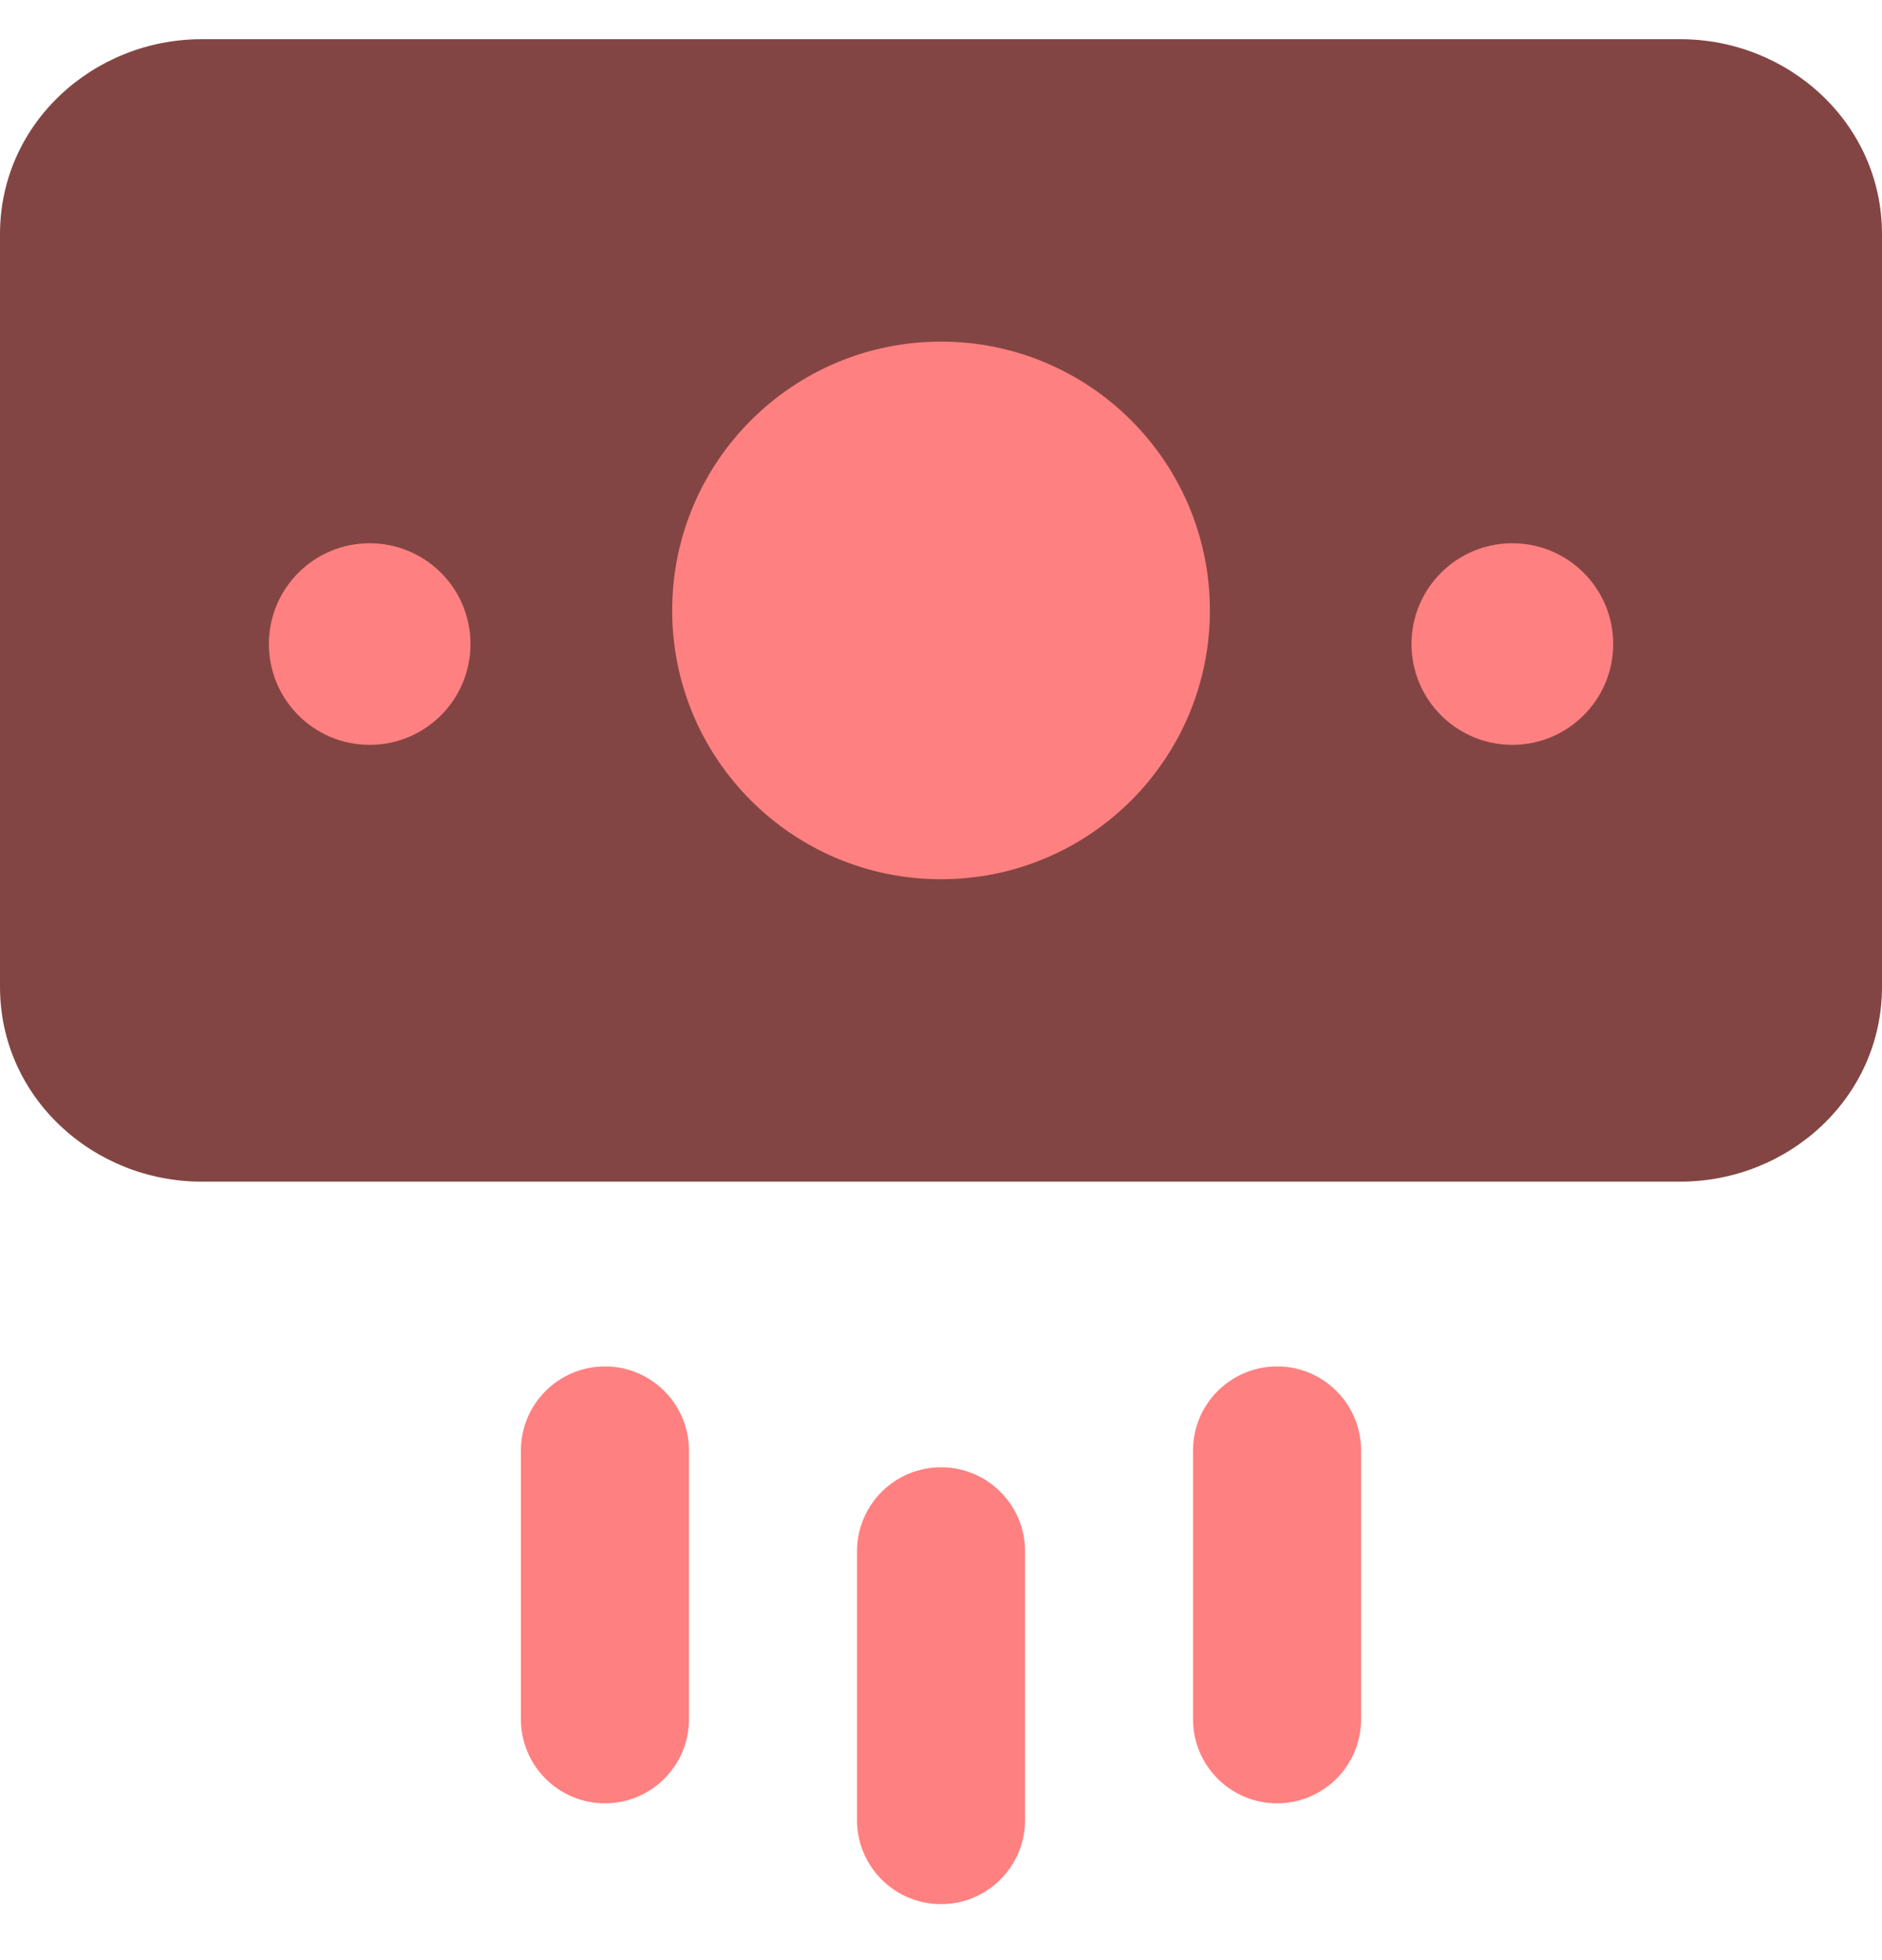 <svg width="24" height="25" viewBox="0 0 24 25" fill="none" xmlns="http://www.w3.org/2000/svg">
<path d="M2.571 0.5C1.193 0.5 0 1.572 0 2.986V12.586C0 14 1.193 15.071 2.571 15.071H21.429C22.807 15.071 24 14 24 12.586V2.986C24 1.572 22.807 0.5 21.429 0.5H2.571Z" fill="#834543"/>
<path fill-rule="evenodd" clip-rule="evenodd" d="M8.786 18.5C8.786 17.908 8.306 17.428 7.714 17.428C7.123 17.428 6.643 17.908 6.643 18.5V21.928C6.643 22.52 7.123 23 7.714 23C8.306 23 8.786 22.52 8.786 21.928V18.5ZM16.286 17.428C16.878 17.428 17.357 17.908 17.357 18.5V21.928C17.357 22.52 16.878 23 16.286 23C15.694 23 15.214 22.52 15.214 21.928V18.5C15.214 17.908 15.694 17.428 16.286 17.428ZM12 18.714C12.592 18.714 13.072 19.194 13.072 19.786V23.214C13.072 23.806 12.592 24.286 12 24.286C11.409 24.286 10.929 23.806 10.929 23.214V19.786C10.929 19.194 11.409 18.714 12 18.714Z" fill="#FF8080"/>
<path fill-rule="evenodd" clip-rule="evenodd" d="M12 11.214C13.894 11.214 15.429 9.679 15.429 7.786C15.429 5.892 13.894 4.357 12 4.357C10.107 4.357 8.572 5.892 8.572 7.786C8.572 9.679 10.107 11.214 12 11.214ZM4.714 6.929C5.425 6.929 6 7.504 6 8.214C6 8.924 5.425 9.5 4.714 9.5C4.004 9.5 3.429 8.924 3.429 8.214C3.429 7.504 4.004 6.929 4.714 6.929ZM20.572 8.214C20.572 7.504 19.996 6.929 19.286 6.929C18.576 6.929 18 7.504 18 8.214C18 8.924 18.576 9.5 19.286 9.5C19.996 9.5 20.572 8.924 20.572 8.214Z" fill="#FF8080"/>
</svg>
